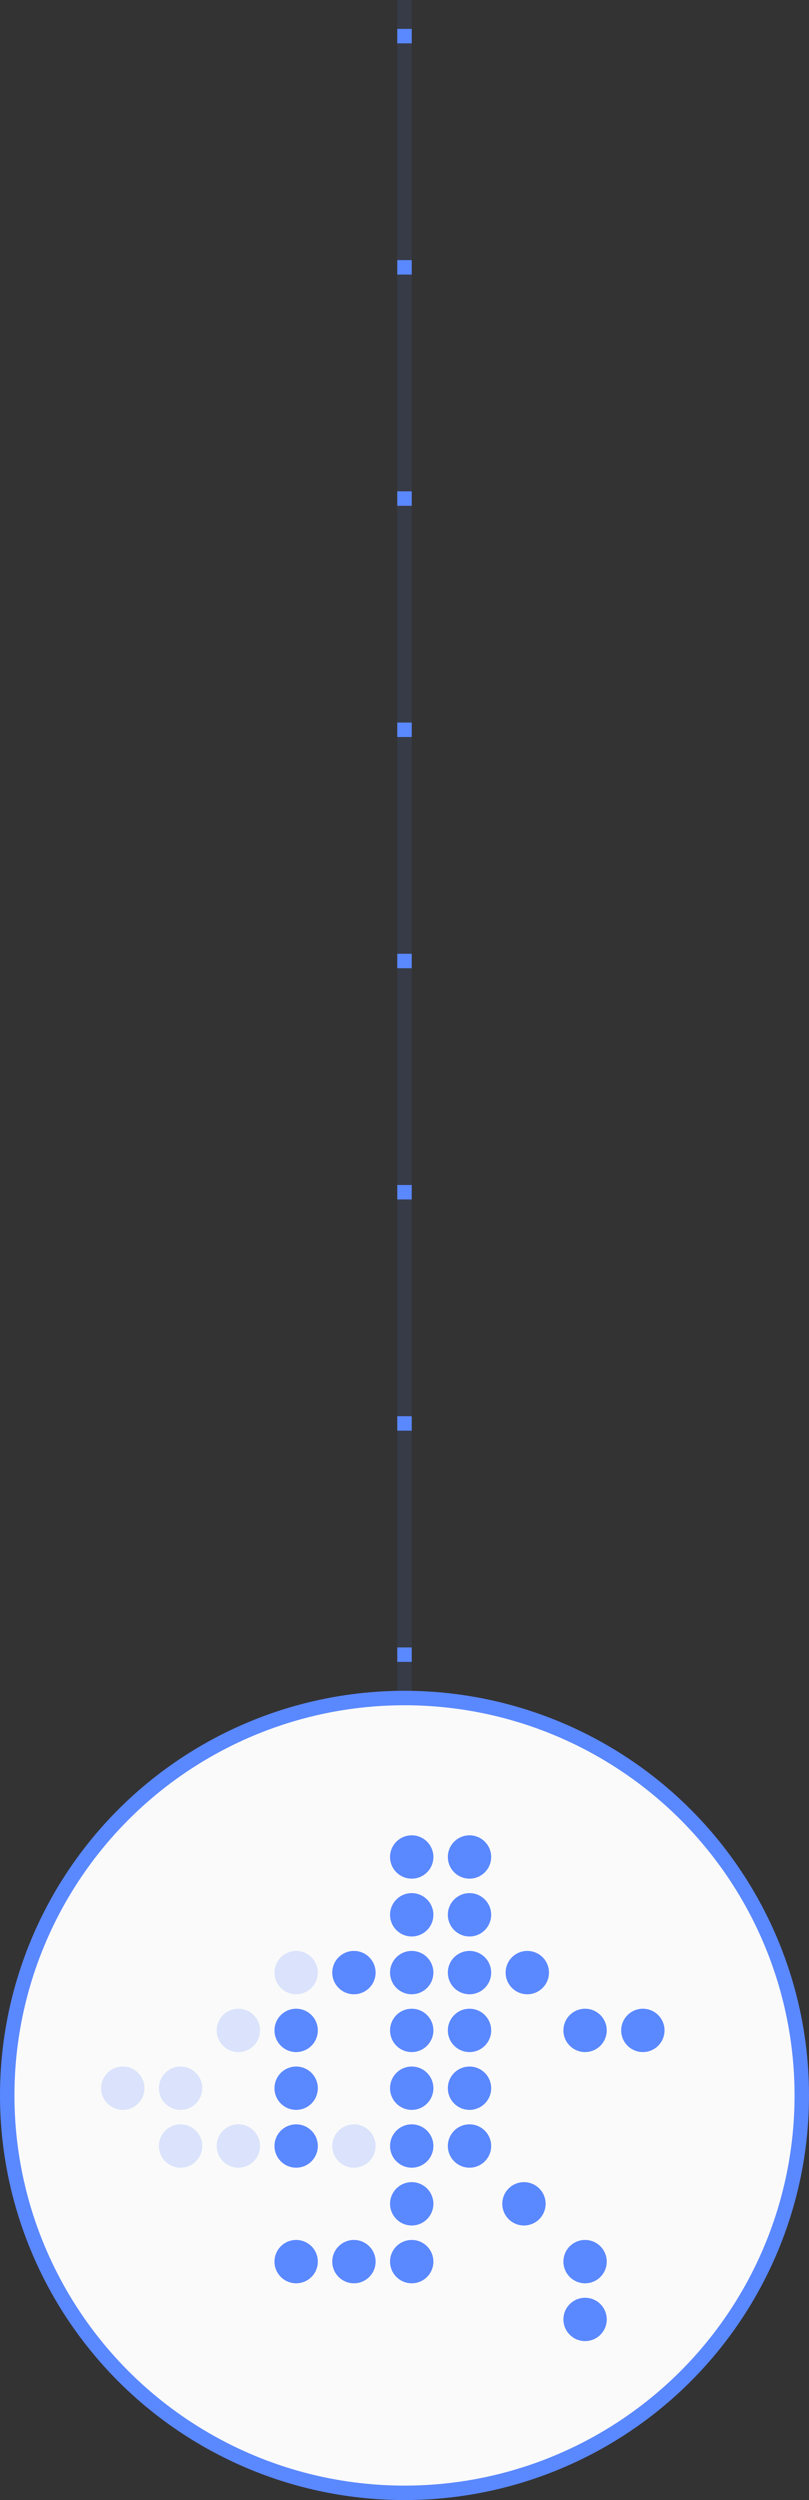 <?xml version="1.0" encoding="UTF-8"?> <svg xmlns="http://www.w3.org/2000/svg" width="56" height="173" viewBox="0 0 56 173" fill="none"><rect x="0" y="0" width="56" height="173" fill="#333333" stroke="none"/><path d="M28 -78V164" stroke="#5A88FF" stroke-dasharray="1 15"></path><path d="M28 -78V166" stroke="#5A88FF" stroke-opacity="0.1"></path><circle cx="28" cy="145" r="27.5" fill="#FAFAFA" stroke="#5A88FF"></circle><circle cx="28.5" cy="128.5" r="1.5" fill="#5A88FF"></circle><circle cx="28.5" cy="132.5" r="1.5" fill="#5A88FF"></circle><circle cx="28.5" cy="136.5" r="1.5" fill="#5A88FF"></circle><circle cx="24.5" cy="136.5" r="1.5" fill="#5A88FF"></circle><circle opacity="0.2" cx="20.5" cy="136.5" r="1.5" fill="#5A88FF"></circle><circle cx="36.5" cy="136.5" r="1.5" fill="#5A88FF"></circle><circle cx="28.5" cy="140.5" r="1.5" fill="#5A88FF"></circle><circle cx="40.5" cy="140.5" r="1.5" fill="#5A88FF"></circle><circle cx="20.5" cy="140.5" r="1.5" fill="#5A88FF"></circle><circle opacity="0.2" cx="16.5" cy="140.5" r="1.5" fill="#5A88FF"></circle><circle opacity="0.2" cx="12.5" cy="144.5" r="1.5" fill="#5A88FF"></circle><circle opacity="0.2" cx="8.5" cy="144.5" r="1.5" fill="#5A88FF"></circle><circle opacity="0.2" cx="16.5" cy="148.5" r="1.5" fill="#5A88FF"></circle><circle opacity="0.2" cx="12.5" cy="148.5" r="1.5" fill="#5A88FF"></circle><circle opacity="0.2" cx="24.5" cy="148.5" r="1.5" fill="#5A88FF"></circle><circle cx="28.5" cy="144.5" r="1.5" fill="#5A88FF"></circle><circle cx="20.5" cy="144.5" r="1.5" fill="#5A88FF"></circle><circle cx="28.5" cy="148.5" r="1.5" fill="#5A88FF"></circle><circle cx="20.5" cy="148.5" r="1.5" fill="#5A88FF"></circle><circle cx="28.5" cy="152.5" r="1.5" fill="#5A88FF"></circle><circle cx="28.5" cy="156.5" r="1.5" fill="#5A88FF"></circle><circle cx="40.5" cy="156.5" r="1.5" fill="#5A88FF"></circle><circle cx="40.5" cy="160.5" r="1.5" fill="#5A88FF"></circle><circle cx="20.5" cy="156.5" r="1.5" fill="#5A88FF"></circle><circle cx="32.5" cy="128.5" r="1.5" fill="#5A88FF"></circle><circle cx="32.5" cy="132.5" r="1.5" fill="#5A88FF"></circle><circle cx="32.5" cy="136.5" r="1.5" fill="#5A88FF"></circle><circle cx="32.5" cy="140.5" r="1.5" fill="#5A88FF"></circle><circle cx="44.5" cy="140.5" r="1.5" fill="#5A88FF"></circle><circle cx="32.5" cy="144.5" r="1.5" fill="#5A88FF"></circle><circle cx="32.5" cy="148.5" r="1.5" fill="#5A88FF"></circle><circle cx="36.269" cy="152.5" r="1.5" fill="#5A88FF"></circle><circle cx="24.5" cy="156.5" r="1.5" fill="#5A88FF"></circle></svg> 